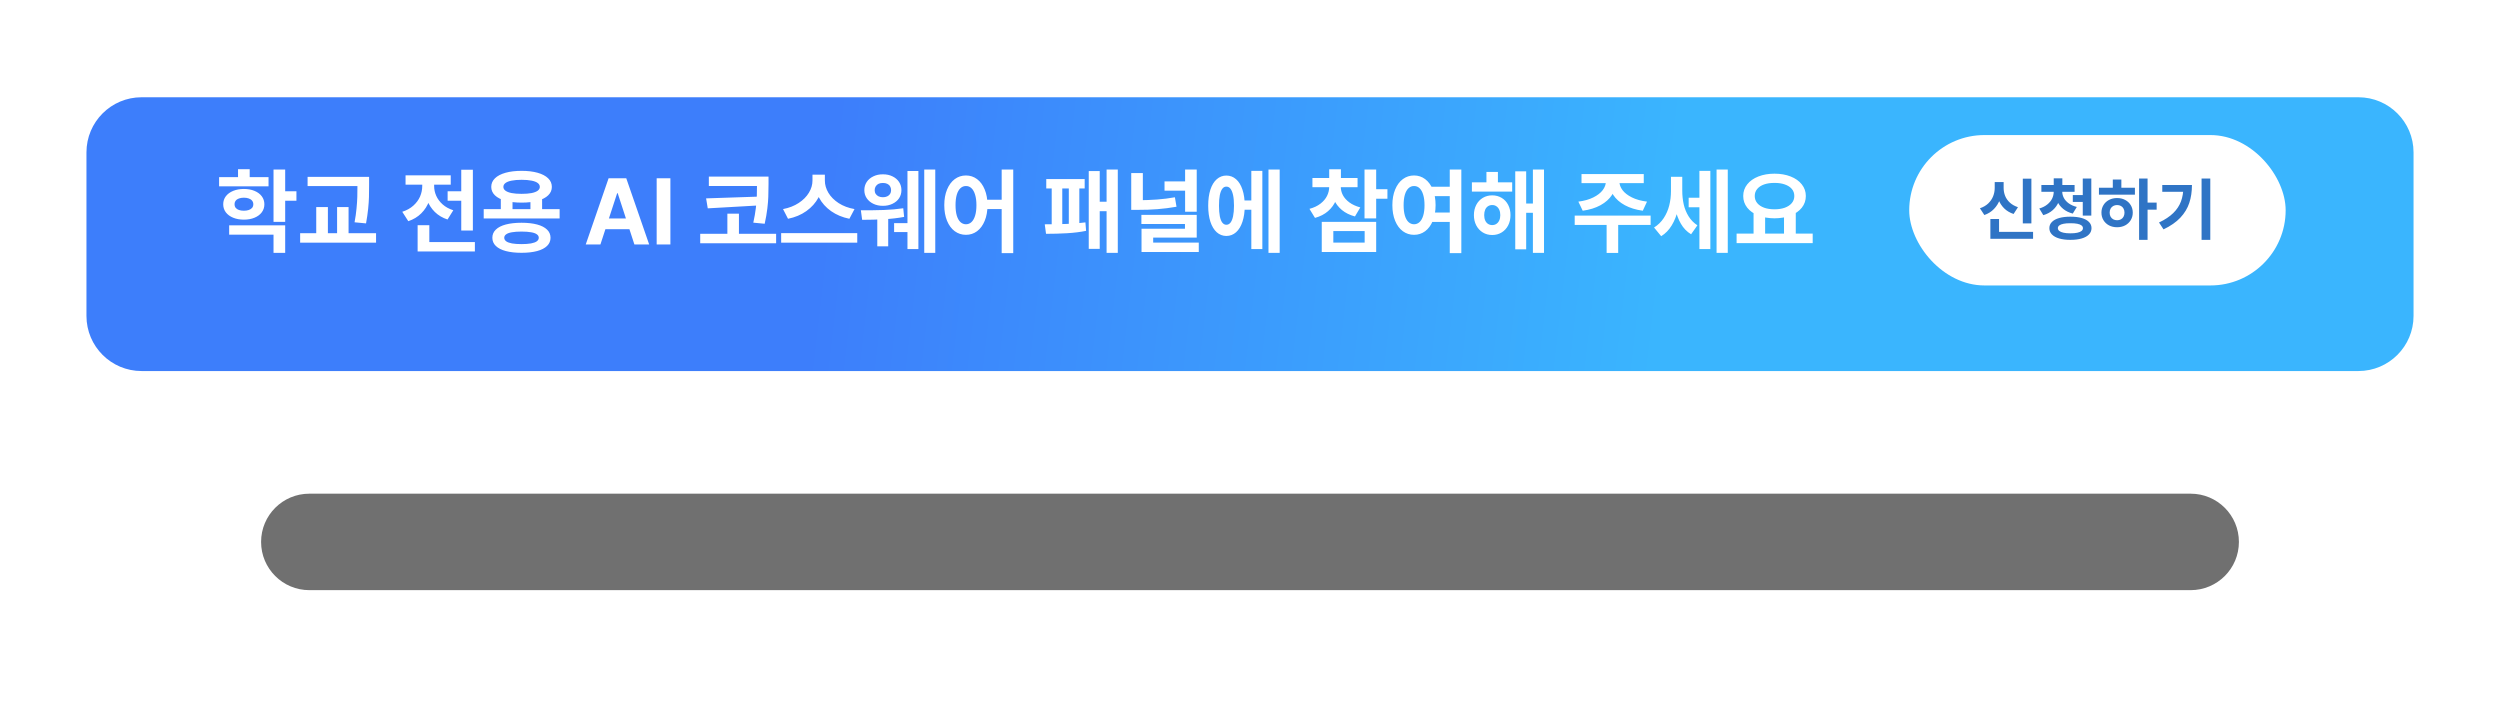 <svg width="694" height="201" viewBox="0 0 694 201" fill="none" xmlns="http://www.w3.org/2000/svg">
<g filter="url(#filter0_f_137_25753)">
<path d="M72.478 150.436C72.478 143.041 78.473 137.047 85.868 137.047H608.133C615.527 137.047 621.522 143.041 621.522 150.436V150.436C621.522 157.83 615.527 163.825 608.133 163.825H85.868C78.473 163.825 72.478 157.83 72.478 150.436V150.436Z" fill="black" fill-opacity="0.56"/>
</g>
<g filter="url(#filter1_b_137_25753)">
<path d="M0 26C0 11.641 11.641 0 26 0H668C682.359 0 694 11.641 694 26V92C694 106.359 682.359 118 668 118H26C11.641 118 0 106.359 0 92V26Z" fill="white" fill-opacity="0.1"/>
<path d="M26 0.937H668C681.842 0.937 693.063 12.158 693.063 26V92C693.063 105.842 681.842 117.063 668 117.063H26C12.158 117.063 0.937 105.842 0.937 92V26C0.937 12.158 12.158 0.937 26 0.937Z" stroke="url(#paint0_linear_137_25753)" stroke-width="1.875"/>
</g>
<g filter="url(#filter2_d_137_25753)">
<path d="M24 36.303C24 27.851 30.851 21 39.303 21H654.697C663.149 21 670 27.851 670 36.303V81.697C670 90.149 663.149 97 654.697 97H39.303C30.851 97 24 90.149 24 81.697V36.303Z" fill="url(#paint1_linear_137_25753)"/>
</g>
<path d="M74.546 51.718H60.822V49.166H74.546V51.718ZM67.703 52.454C68.812 52.454 69.794 52.632 70.648 52.987C71.512 53.343 72.185 53.842 72.667 54.485C73.149 55.129 73.391 55.869 73.391 56.707C73.391 57.553 73.149 58.298 72.667 58.941C72.185 59.585 71.512 60.084 70.648 60.44C69.794 60.795 68.812 60.973 67.703 60.973C66.594 60.973 65.604 60.795 64.732 60.44C63.861 60.084 63.179 59.585 62.688 58.941C62.206 58.29 61.965 57.545 61.965 56.707C61.965 55.869 62.206 55.129 62.688 54.485C63.179 53.842 63.861 53.343 64.732 52.987C65.604 52.632 66.594 52.454 67.703 52.454ZM67.703 54.879C67.187 54.879 66.73 54.951 66.332 55.095C65.943 55.23 65.642 55.438 65.431 55.717C65.219 55.988 65.113 56.318 65.113 56.707C65.113 57.096 65.219 57.426 65.431 57.697C65.642 57.96 65.943 58.158 66.332 58.294C66.721 58.429 67.178 58.497 67.703 58.497C68.219 58.497 68.672 58.429 69.061 58.294C69.459 58.158 69.768 57.96 69.988 57.697C70.208 57.426 70.318 57.096 70.318 56.707C70.318 56.318 70.208 55.988 69.988 55.717C69.768 55.438 69.459 55.23 69.061 55.095C68.672 54.951 68.219 54.879 67.703 54.879ZM79.167 61.595H75.93V47.071H79.167V61.595ZM82.29 55.73H78.253V53.089H82.29V55.73ZM79.167 70.202H75.93V65.137H63.615V62.56H79.167V70.202ZM69.315 50.601H66.078V46.97H69.315V50.601ZM100.127 51.654H85.388V49.09H100.127V51.654ZM104.393 67.371H83.318V64.743H104.393V67.371ZM91.024 65.606H87.787V57.481H91.024V65.606ZM102.463 51.35C102.463 52.636 102.45 53.753 102.425 54.701C102.399 55.649 102.323 56.745 102.196 57.989C102.069 59.225 101.875 60.566 101.612 62.014L98.426 61.709C98.68 60.346 98.862 59.064 98.972 57.862C99.09 56.652 99.162 55.577 99.188 54.638C99.213 53.698 99.226 52.602 99.226 51.35V49.09H102.463V51.35ZM96.763 65.606H93.576V57.481H96.763V65.606ZM129.745 55.717H124.261V53.089H129.745V55.717ZM131.269 63.994H128.044V47.122H131.269V63.994ZM131.827 69.809H115.933V67.193H131.827V69.809ZM119.183 68.717H115.933V62.509H119.183V68.717ZM119.855 51.603C119.855 53.093 119.614 54.49 119.132 55.793C118.658 57.096 117.93 58.239 116.948 59.221C115.975 60.194 114.773 60.922 113.343 61.404L111.667 58.789C112.886 58.4 113.91 57.833 114.739 57.088C115.577 56.335 116.199 55.492 116.605 54.562C117.012 53.622 117.215 52.636 117.215 51.603V50.105H119.855V51.603ZM120.516 51.629C120.516 52.568 120.71 53.478 121.1 54.358C121.489 55.23 122.077 56.022 122.864 56.732C123.66 57.443 124.65 57.989 125.835 58.37L124.235 60.935C122.839 60.477 121.662 59.779 120.706 58.84C119.758 57.9 119.051 56.813 118.586 55.577C118.12 54.342 117.888 53.025 117.888 51.629V50.105H120.516V51.629ZM125.124 51.273H112.581V48.671H125.124V51.273ZM142.275 59.081H139.025V54.841H142.275V59.081ZM150.489 59.081H147.252V54.841H150.489V59.081ZM155.352 60.643H134.277V58.053H155.352V60.643ZM144.776 61.836C146.452 61.836 147.891 61.997 149.093 62.318C150.295 62.64 151.217 63.114 151.86 63.74C152.504 64.358 152.825 65.111 152.825 66C152.825 66.897 152.504 67.655 151.86 68.272C151.217 68.899 150.295 69.373 149.093 69.694C147.891 70.016 146.452 70.177 144.776 70.177C143.084 70.177 141.632 70.016 140.422 69.694C139.212 69.373 138.285 68.899 137.642 68.272C136.998 67.655 136.677 66.897 136.677 66C136.677 65.111 136.998 64.358 137.642 63.74C138.285 63.114 139.212 62.64 140.422 62.318C141.641 61.997 143.092 61.836 144.776 61.836ZM144.776 64.286C143.701 64.286 142.809 64.35 142.098 64.477C141.395 64.595 140.866 64.785 140.511 65.048C140.155 65.302 139.978 65.619 139.978 66C139.978 66.381 140.155 66.707 140.511 66.978C140.866 67.24 141.399 67.439 142.11 67.574C142.821 67.701 143.71 67.765 144.776 67.765C145.826 67.765 146.706 67.701 147.417 67.574C148.136 67.439 148.674 67.24 149.029 66.978C149.385 66.707 149.562 66.381 149.562 66C149.562 65.619 149.385 65.302 149.029 65.048C148.674 64.785 148.141 64.595 147.43 64.477C146.727 64.35 145.843 64.286 144.776 64.286ZM144.802 47.427C146.503 47.427 147.984 47.605 149.245 47.96C150.506 48.315 151.479 48.828 152.165 49.496C152.851 50.165 153.193 50.96 153.193 51.883C153.193 52.788 152.851 53.571 152.165 54.231C151.488 54.883 150.519 55.383 149.258 55.73C147.997 56.077 146.511 56.25 144.802 56.25C143.092 56.25 141.603 56.077 140.333 55.73C139.063 55.383 138.086 54.883 137.4 54.231C136.715 53.571 136.372 52.788 136.372 51.883C136.372 50.96 136.715 50.165 137.4 49.496C138.086 48.828 139.063 48.315 140.333 47.96C141.603 47.605 143.092 47.427 144.802 47.427ZM144.802 49.915C143.71 49.915 142.787 49.991 142.034 50.144C141.281 50.287 140.71 50.508 140.32 50.804C139.931 51.092 139.736 51.451 139.736 51.883C139.736 52.297 139.931 52.649 140.32 52.937C140.71 53.224 141.281 53.444 142.034 53.597C142.787 53.741 143.71 53.812 144.802 53.812C145.885 53.812 146.803 53.741 147.557 53.597C148.31 53.444 148.881 53.224 149.271 52.937C149.66 52.649 149.854 52.297 149.854 51.883C149.854 51.451 149.66 51.092 149.271 50.804C148.881 50.508 148.31 50.287 147.557 50.144C146.803 49.991 145.885 49.915 144.802 49.915ZM162.601 67.866L168.948 49.483H173.849L180.209 67.866H176.108L171.475 53.635H171.322L166.676 67.866H162.601ZM176.286 60.643V63.626H166.473V60.643H176.286ZM186.1 67.866H182.291V49.483H186.1V67.866ZM211.427 51.629H196.776V49.026H211.427V51.629ZM215.451 67.536H194.377V64.895H215.451V67.536ZM213.344 51.07C213.327 52.543 213.306 53.724 213.28 54.612C213.255 55.492 213.166 56.58 213.014 57.875C212.861 59.17 212.616 60.583 212.277 62.115L209.116 61.81C209.438 60.355 209.675 58.992 209.827 57.723C209.979 56.445 210.068 55.328 210.094 54.371C210.128 53.406 210.145 52.306 210.145 51.07V49.026H213.344V51.07ZM196.472 57.837L196.015 55.069L210.767 54.574V57.024L196.472 57.837ZM205.13 65.848H201.918V59.322H205.13V65.848ZM228.388 50.131C228.388 51.807 227.994 53.377 227.207 54.841C226.42 56.305 225.299 57.558 223.843 58.599C222.396 59.631 220.699 60.342 218.752 60.731L217.368 58.04C219.027 57.727 220.474 57.164 221.71 56.352C222.954 55.539 223.902 54.587 224.554 53.495C225.214 52.403 225.544 51.282 225.544 50.131V48.48H228.388V50.131ZM228.984 50.131C228.984 51.29 229.31 52.42 229.962 53.52C230.622 54.621 231.574 55.577 232.818 56.39C234.071 57.194 235.535 57.744 237.211 58.04L235.789 60.731C233.859 60.342 232.167 59.635 230.711 58.611C229.264 57.587 228.151 56.343 227.372 54.879C226.593 53.415 226.204 51.832 226.204 50.131V48.48H228.984V50.131ZM237.973 67.371H216.848V64.718H237.973V67.371ZM245.095 48.392C246.076 48.383 246.957 48.569 247.735 48.95C248.522 49.323 249.136 49.843 249.576 50.512C250.016 51.172 250.236 51.929 250.236 52.784C250.236 53.63 250.016 54.384 249.576 55.044C249.136 55.696 248.522 56.208 247.735 56.58C246.957 56.953 246.076 57.139 245.095 57.139C244.113 57.139 243.233 56.953 242.454 56.58C241.675 56.208 241.062 55.696 240.613 55.044C240.165 54.384 239.94 53.63 239.94 52.784C239.94 51.938 240.16 51.18 240.601 50.512C241.049 49.843 241.667 49.323 242.454 48.95C243.241 48.569 244.121 48.383 245.095 48.392ZM245.095 50.791C244.646 50.783 244.248 50.859 243.901 51.02C243.563 51.18 243.296 51.417 243.102 51.73C242.907 52.035 242.81 52.386 242.81 52.784C242.81 53.19 242.907 53.542 243.102 53.838C243.296 54.126 243.563 54.35 243.901 54.511C244.248 54.672 244.646 54.752 245.095 54.752C245.552 54.752 245.95 54.672 246.288 54.511C246.635 54.35 246.902 54.126 247.088 53.838C247.274 53.542 247.367 53.19 247.367 52.784C247.367 52.386 247.274 52.035 247.088 51.73C246.902 51.417 246.635 51.18 246.288 51.02C245.941 50.859 245.543 50.783 245.095 50.791ZM259.631 70.202H256.571V47.071H259.631V70.202ZM254.946 69.136H251.912V47.465H254.946V69.136ZM252.902 64.413H248.205V61.938H252.902V64.413ZM246.567 68.374H243.533V59.614H246.567V68.374ZM238.976 58.37C241.21 58.387 243.326 58.362 245.323 58.294C247.329 58.218 249.136 58.057 250.744 57.812L250.985 60.211C249.301 60.533 247.46 60.748 245.463 60.858C243.465 60.968 241.422 61.023 239.331 61.023L238.976 58.37ZM268.149 48.709C269.3 48.709 270.329 49.047 271.234 49.725C272.14 50.402 272.847 51.362 273.354 52.606C273.871 53.851 274.129 55.298 274.129 56.948C274.129 58.607 273.871 60.059 273.354 61.303C272.847 62.547 272.14 63.508 271.234 64.185C270.329 64.853 269.3 65.188 268.149 65.188C266.99 65.188 265.953 64.853 265.039 64.185C264.133 63.516 263.423 62.56 262.906 61.315C262.39 60.063 262.132 58.607 262.132 56.948C262.132 55.298 262.39 53.851 262.906 52.606C263.423 51.362 264.133 50.402 265.039 49.725C265.953 49.047 266.99 48.709 268.149 48.709ZM268.149 51.642C267.574 51.633 267.062 51.836 266.613 52.251C266.173 52.666 265.835 53.271 265.598 54.066C265.369 54.862 265.255 55.823 265.255 56.948C265.255 58.074 265.369 59.035 265.598 59.83C265.835 60.626 266.173 61.231 266.613 61.645C267.062 62.052 267.574 62.255 268.149 62.255C268.733 62.255 269.245 62.052 269.686 61.645C270.126 61.231 270.464 60.626 270.701 59.83C270.938 59.035 271.057 58.074 271.057 56.948C271.057 55.814 270.934 54.849 270.688 54.054C270.451 53.258 270.117 52.657 269.686 52.251C269.254 51.836 268.742 51.633 268.149 51.642ZM281.276 70.266H278.064V47.071H281.276V70.266ZM279.448 58.04H273.164V55.438H279.448V58.04ZM310.298 70.202H307.188V47.071H310.298V70.202ZM308.216 58.624H304.306V55.996H308.216V58.624ZM305.283 69.085H302.236V47.49H305.283V69.085ZM301.106 52.315H290.442V49.712H301.106V52.315ZM290.023 62.268C292.08 62.268 294.09 62.234 296.054 62.166C298.017 62.09 299.769 61.946 301.31 61.734L301.5 64.083C299.926 64.405 298.174 64.625 296.244 64.743C294.323 64.853 292.368 64.908 290.379 64.908L290.023 62.268ZM294.886 63.004H291.953V51.388H294.886V63.004ZM299.621 63.004H296.701V51.388H299.621V63.004ZM317.255 57.507H314.03V48.049H317.255V57.507ZM315.935 55.59C317.797 55.573 319.549 55.505 321.19 55.387C322.841 55.268 324.495 55.061 326.154 54.765L326.599 57.393C324.813 57.706 323.048 57.93 321.305 58.065C319.561 58.201 317.771 58.264 315.935 58.256H314.03V55.59H315.935ZM329.633 52.937H323.272V50.359H329.633V52.937ZM332.21 58.776H328.985V47.071H332.21V58.776ZM332.21 65.949H320.124V68.755H316.887V63.499H328.947V62.191H316.849V59.652H332.21V65.949ZM332.781 69.948H316.887V67.346H332.781V69.948ZM348.396 58.23H344.537V55.641H348.396V58.23ZM355.239 70.202H352.129V47.071H355.239V70.202ZM350.428 69.136H347.368V47.427H350.428V69.136ZM340.437 48.734C341.461 48.734 342.358 49.073 343.128 49.75C343.898 50.419 344.491 51.383 344.905 52.645C345.328 53.906 345.54 55.391 345.54 57.101C345.54 58.802 345.328 60.287 344.905 61.557C344.491 62.818 343.898 63.791 343.128 64.477C342.358 65.154 341.461 65.496 340.437 65.505C339.421 65.496 338.532 65.154 337.771 64.477C337.009 63.791 336.421 62.818 336.006 61.557C335.6 60.287 335.396 58.802 335.396 57.101C335.396 55.383 335.6 53.897 336.006 52.645C336.421 51.383 337.009 50.419 337.771 49.75C338.541 49.073 339.429 48.734 340.437 48.734ZM340.437 51.807C339.996 51.798 339.624 51.993 339.319 52.391C339.015 52.788 338.782 53.381 338.621 54.168C338.469 54.955 338.393 55.933 338.393 57.101C338.393 58.26 338.469 59.238 338.621 60.033C338.782 60.829 339.015 61.421 339.319 61.81C339.632 62.2 340.005 62.395 340.437 62.395C340.885 62.395 341.266 62.2 341.579 61.81C341.892 61.421 342.133 60.829 342.303 60.033C342.472 59.238 342.557 58.26 342.557 57.101C342.557 55.933 342.472 54.955 342.303 54.168C342.133 53.381 341.892 52.788 341.579 52.391C341.266 51.993 340.885 51.798 340.437 51.807ZM371.578 51.819C371.578 53.173 371.337 54.435 370.854 55.602C370.372 56.762 369.64 57.769 368.658 58.624C367.685 59.47 366.479 60.092 365.04 60.49L363.504 57.977C364.714 57.655 365.73 57.177 366.551 56.542C367.38 55.899 367.994 55.175 368.392 54.371C368.789 53.567 368.988 52.717 368.988 51.819V50.981H371.578V51.819ZM372.2 51.819C372.2 52.64 372.395 53.427 372.784 54.181C373.182 54.925 373.787 55.598 374.6 56.199C375.412 56.792 376.419 57.253 377.621 57.583L376.136 60.084C374.697 59.703 373.487 59.106 372.505 58.294C371.523 57.473 370.787 56.508 370.296 55.399C369.813 54.291 369.572 53.097 369.572 51.819V50.981H372.2V51.819ZM376.859 51.959H364.329V49.407H376.859V51.959ZM372.238 50.524H368.988V46.995H372.238V50.524ZM382.026 60.63H378.789V47.071H382.026V60.63ZM385.149 55.171H381.112V52.518H385.149V55.171ZM382.026 69.948H366.919V61.595H382.026V69.948ZM370.131 67.346H378.827V64.147H370.131V67.346ZM402.999 54.447H396.562V51.845H402.999V54.447ZM402.999 61.607H396.562V59.005H402.999V61.607ZM392.538 48.709C393.689 48.709 394.717 49.047 395.623 49.725C396.529 50.402 397.235 51.362 397.743 52.606C398.259 53.851 398.518 55.298 398.518 56.948C398.518 58.607 398.259 60.059 397.743 61.303C397.235 62.547 396.529 63.508 395.623 64.185C394.717 64.853 393.689 65.188 392.538 65.188C391.379 65.188 390.342 64.853 389.428 64.185C388.522 63.516 387.811 62.56 387.295 61.315C386.779 60.063 386.521 58.607 386.521 56.948C386.521 55.298 386.779 53.851 387.295 52.606C387.811 51.362 388.522 50.402 389.428 49.725C390.342 49.047 391.379 48.709 392.538 48.709ZM392.538 51.642C391.963 51.633 391.451 51.836 391.002 52.251C390.562 52.666 390.223 53.271 389.986 54.066C389.758 54.862 389.644 55.823 389.644 56.948C389.644 58.074 389.758 59.035 389.986 59.83C390.223 60.626 390.562 61.231 391.002 61.645C391.451 62.052 391.963 62.255 392.538 62.255C393.122 62.255 393.634 62.052 394.074 61.645C394.514 61.231 394.853 60.626 395.09 59.83C395.327 59.035 395.445 58.074 395.445 56.948C395.445 55.814 395.323 54.849 395.077 54.054C394.84 53.258 394.506 52.657 394.074 52.251C393.643 51.836 393.131 51.633 392.538 51.642ZM405.665 70.266H402.453V47.071H405.665V70.266ZM419.782 53.19H408.598V50.613H419.782V53.19ZM414.234 54.231C415.216 54.231 416.092 54.464 416.862 54.93C417.632 55.395 418.233 56.043 418.665 56.872C419.097 57.702 419.312 58.649 419.312 59.716C419.312 60.782 419.097 61.734 418.665 62.572C418.233 63.402 417.632 64.053 416.862 64.527C416.092 65.001 415.216 65.238 414.234 65.238C413.261 65.238 412.389 65.001 411.619 64.527C410.849 64.053 410.244 63.398 409.804 62.56C409.372 61.722 409.156 60.774 409.156 59.716C409.156 58.666 409.372 57.723 409.804 56.885C410.244 56.047 410.849 55.395 411.619 54.93C412.389 54.464 413.261 54.231 414.234 54.231ZM414.234 56.923C413.803 56.914 413.413 57.024 413.066 57.253C412.728 57.473 412.465 57.795 412.279 58.218C412.102 58.641 412.013 59.14 412.013 59.716C412.013 60.283 412.106 60.778 412.292 61.201C412.478 61.616 412.741 61.933 413.079 62.153C413.418 62.373 413.803 62.483 414.234 62.483C414.674 62.483 415.06 62.373 415.39 62.153C415.728 61.933 415.995 61.616 416.189 61.201C416.384 60.778 416.481 60.283 416.481 59.716C416.481 59.14 416.384 58.641 416.189 58.218C415.995 57.795 415.728 57.473 415.39 57.253C415.06 57.024 414.674 56.914 414.234 56.923ZM428.618 70.202H425.533V47.071H428.618V70.202ZM426.562 59.081H422.677V56.504H426.562V59.081ZM423.667 69.212H420.633V47.554H423.667V69.212ZM415.821 52.238H412.635V47.731H415.821V52.238ZM448.613 50.359C448.613 51.722 448.241 52.97 447.496 54.105C446.76 55.239 445.698 56.191 444.31 56.961C442.922 57.723 441.271 58.235 439.358 58.497L438.152 55.971C439.769 55.768 441.153 55.378 442.304 54.803C443.463 54.227 444.335 53.55 444.919 52.772C445.503 51.993 445.795 51.189 445.795 50.359V49.661H448.613V50.359ZM449.54 50.359C449.54 51.189 449.828 51.993 450.403 52.772C450.987 53.55 451.859 54.227 453.019 54.803C454.178 55.378 455.575 55.768 457.208 55.971L456.04 58.497C454.119 58.235 452.456 57.723 451.051 56.961C449.654 56.199 448.584 55.251 447.839 54.117C447.094 52.975 446.722 51.722 446.722 50.359V49.661H449.54V50.359ZM449.21 70.215H445.998V61.696H449.21V70.215ZM458.211 62.433H437.137V59.855H458.211V62.433ZM456.307 50.842H439.028V48.315H456.307V50.842ZM472.709 57.545H468.773V54.892H472.709V57.545ZM466.349 53.063C466.349 54.866 466.162 56.58 465.79 58.205C465.426 59.83 464.855 61.282 464.076 62.56C463.306 63.838 462.328 64.841 461.144 65.568L459.163 63.156C460.255 62.479 461.152 61.607 461.854 60.541C462.557 59.466 463.065 58.298 463.378 57.037C463.7 55.776 463.86 54.452 463.86 53.063V49.077H466.349V53.063ZM466.996 52.911C466.996 54.274 467.132 55.552 467.402 56.745C467.673 57.93 468.122 59.03 468.748 60.046C469.383 61.062 470.2 61.895 471.198 62.547L469.446 65.035C468.27 64.324 467.322 63.342 466.603 62.09C465.883 60.837 465.363 59.445 465.041 57.913C464.728 56.381 464.571 54.714 464.571 52.911V49.077H466.996V52.911ZM479.628 70.202H476.518V47.071H479.628V70.202ZM474.791 69.136H471.757V47.427H474.791V69.136ZM490 65.34H486.788V58.852H490V65.34ZM498.506 65.34H495.243V58.852H498.506V65.34ZM503.203 67.498H482.078V64.845H503.203V67.498ZM492.603 48.214C494.27 48.214 495.759 48.472 497.071 48.988C498.392 49.505 499.424 50.232 500.169 51.172C500.922 52.111 501.299 53.19 501.299 54.409C501.299 55.636 500.926 56.72 500.182 57.659C499.437 58.59 498.404 59.314 497.084 59.83C495.772 60.338 494.278 60.596 492.603 60.605C490.935 60.596 489.441 60.338 488.121 59.83C486.809 59.314 485.781 58.59 485.036 57.659C484.291 56.72 483.919 55.636 483.919 54.409C483.919 53.19 484.291 52.111 485.036 51.172C485.781 50.232 486.813 49.505 488.134 48.988C489.454 48.472 490.944 48.214 492.603 48.214ZM492.603 50.778C491.502 50.77 490.542 50.91 489.721 51.197C488.9 51.485 488.261 51.904 487.804 52.454C487.347 52.996 487.118 53.648 487.118 54.409C487.118 55.162 487.347 55.818 487.804 56.377C488.261 56.927 488.9 57.355 489.721 57.659C490.55 57.955 491.511 58.103 492.603 58.103C493.686 58.103 494.642 57.955 495.472 57.659C496.301 57.355 496.944 56.927 497.401 56.377C497.867 55.818 498.1 55.162 498.1 54.409C498.1 53.648 497.871 52.996 497.414 52.454C496.957 51.912 496.314 51.498 495.484 51.21C494.663 50.914 493.703 50.77 492.603 50.778Z" fill="white"/>
<rect x="530" y="37.492" width="104.496" height="41.748" rx="20.874" fill="white"/>
<path d="M563.913 62.017H561.532V49.604H563.913V62.017ZM564.38 66.295H552.528V64.371H564.38V66.295ZM554.937 65.389H552.528V60.803H554.937V65.389ZM555.713 52.173C555.713 53.319 555.529 54.39 555.162 55.386C554.8 56.382 554.256 57.257 553.527 58.011C552.805 58.764 551.914 59.324 550.856 59.692L549.623 57.814C550.544 57.509 551.313 57.064 551.93 56.479C552.546 55.887 553.001 55.221 553.294 54.48C553.586 53.739 553.733 52.97 553.733 52.173V50.538H555.713V52.173ZM556.208 52.173C556.208 52.945 556.348 53.683 556.628 54.387C556.908 55.084 557.347 55.707 557.945 56.255C558.549 56.803 559.296 57.223 560.187 57.516L558.972 59.402C557.92 59.047 557.039 58.518 556.329 57.814C555.626 57.105 555.096 56.27 554.741 55.311C554.386 54.346 554.209 53.3 554.209 52.173V50.538H556.208V52.173ZM572.021 53.191C572.021 54.2 571.843 55.143 571.488 56.021C571.133 56.899 570.595 57.662 569.872 58.309C569.156 58.951 568.272 59.424 567.22 59.729L566.108 57.88C566.992 57.618 567.733 57.245 568.331 56.759C568.935 56.273 569.384 55.725 569.676 55.115C569.969 54.499 570.115 53.857 570.115 53.191V52.547H572.021V53.191ZM572.478 53.191C572.478 53.795 572.628 54.38 572.927 54.947C573.225 55.507 573.677 56.009 574.281 56.451C574.885 56.887 575.632 57.22 576.523 57.45L575.402 59.29C574.343 59.016 573.453 58.58 572.73 57.983C572.008 57.385 571.463 56.675 571.096 55.853C570.729 55.025 570.545 54.138 570.545 53.191V52.547H572.478V53.191ZM575.906 53.238H566.687V51.36H575.906V53.238ZM572.506 52.108H570.115V49.511H572.506V52.108ZM578.736 56.059H575.411V54.144H578.736V56.059ZM580.548 59.86H578.176V49.567H580.548V59.86ZM574.739 60.149C575.953 60.149 576.999 60.274 577.877 60.523C578.755 60.772 579.427 61.136 579.894 61.616C580.368 62.089 580.604 62.662 580.604 63.334C580.604 64.013 580.368 64.595 579.894 65.081C579.427 65.573 578.752 65.947 577.868 66.202C576.99 66.457 575.947 66.585 574.739 66.585C573.543 66.585 572.506 66.457 571.628 66.202C570.757 65.947 570.084 65.573 569.611 65.081C569.138 64.595 568.901 64.013 568.901 63.334C568.901 62.662 569.138 62.089 569.611 61.616C570.084 61.136 570.757 60.772 571.628 60.523C572.5 60.274 573.537 60.149 574.739 60.149ZM574.739 61.971C573.985 61.965 573.35 62.014 572.833 62.12C572.323 62.22 571.933 62.372 571.666 62.578C571.398 62.783 571.264 63.035 571.264 63.334C571.264 63.639 571.398 63.901 571.666 64.119C571.933 64.331 572.326 64.493 572.843 64.605C573.359 64.717 573.991 64.773 574.739 64.773C575.511 64.773 576.152 64.717 576.663 64.605C577.179 64.493 577.569 64.331 577.83 64.119C578.092 63.907 578.222 63.646 578.222 63.334C578.222 63.035 578.092 62.783 577.83 62.578C577.575 62.372 577.186 62.22 576.663 62.12C576.146 62.014 575.504 61.965 574.739 61.971ZM596.165 66.585H593.811V49.567H596.165V66.585ZM598.687 58.197H595.642V56.245H598.687V58.197ZM592.653 54.032H582.668V52.117H592.653V54.032ZM587.703 54.975C588.531 54.975 589.275 55.149 589.935 55.498C590.595 55.84 591.112 56.32 591.485 56.936C591.865 57.553 592.055 58.25 592.055 59.029C592.055 59.807 591.865 60.504 591.485 61.121C591.112 61.737 590.595 62.22 589.935 62.569C589.275 62.911 588.531 63.082 587.703 63.082C586.875 63.082 586.13 62.911 585.47 62.569C584.81 62.22 584.294 61.737 583.92 61.121C583.546 60.504 583.36 59.807 583.36 59.029C583.36 58.25 583.546 57.553 583.92 56.936C584.294 56.32 584.81 55.84 585.47 55.498C586.13 55.149 586.875 54.975 587.703 54.975ZM587.703 56.918C587.31 56.918 586.955 57.005 586.638 57.179C586.327 57.347 586.081 57.593 585.9 57.917C585.726 58.235 585.639 58.605 585.639 59.029C585.639 59.458 585.726 59.832 585.9 60.149C586.081 60.467 586.327 60.713 586.638 60.887C586.955 61.055 587.31 61.139 587.703 61.139C588.107 61.139 588.465 61.055 588.777 60.887C589.088 60.713 589.328 60.467 589.496 60.149C589.67 59.832 589.758 59.458 589.758 59.029C589.758 58.605 589.67 58.235 589.496 57.917C589.328 57.593 589.088 57.347 588.777 57.179C588.465 57.005 588.107 56.918 587.703 56.918ZM588.889 52.845H586.516V49.838H588.889V52.845ZM613.575 66.585H611.156V49.567H613.575V66.585ZM608.485 51.36C608.485 53.185 608.239 54.841 607.747 56.329C607.261 57.811 606.436 59.175 605.272 60.42C604.107 61.659 602.547 62.743 600.592 63.671L599.341 61.765C600.978 60.993 602.292 60.124 603.282 59.159C604.272 58.194 604.991 57.111 605.44 55.909C605.888 54.707 606.112 53.331 606.112 51.781V51.36H608.485ZM607.205 53.238H600.247V51.36H607.205V53.238Z" fill="#2F74C5"/>
<defs>
<filter id="filter0_f_137_25753" x="36.201" y="100.769" width="621.599" height="99.334" filterUnits="userSpaceOnUse" color-interpolation-filters="sRGB">
<feFlood flood-opacity="0" result="BackgroundImageFix"/>
<feBlend mode="normal" in="SourceGraphic" in2="BackgroundImageFix" result="shape"/>
<feGaussianBlur stdDeviation="18.139" result="effect1_foregroundBlur_137_25753"/>
</filter>
<filter id="filter1_b_137_25753" x="-55.026" y="-55.026" width="804.052" height="228.052" filterUnits="userSpaceOnUse" color-interpolation-filters="sRGB">
<feFlood flood-opacity="0" result="BackgroundImageFix"/>
<feGaussianBlur in="BackgroundImageFix" stdDeviation="27.513"/>
<feComposite in2="SourceAlpha" operator="in" result="effect1_backgroundBlur_137_25753"/>
<feBlend mode="normal" in="SourceGraphic" in2="effect1_backgroundBlur_137_25753" result="shape"/>
</filter>
<filter id="filter2_d_137_25753" x="10" y="13" width="674" height="104" filterUnits="userSpaceOnUse" color-interpolation-filters="sRGB">
<feFlood flood-opacity="0" result="BackgroundImageFix"/>
<feColorMatrix in="SourceAlpha" type="matrix" values="0 0 0 0 0 0 0 0 0 0 0 0 0 0 0 0 0 0 127 0" result="hardAlpha"/>
<feOffset dy="6"/>
<feGaussianBlur stdDeviation="7"/>
<feComposite in2="hardAlpha" operator="out"/>
<feColorMatrix type="matrix" values="0 0 0 0 0.065 0 0 0 0 0.11 0 0 0 0 0.225 0 0 0 0.24 0"/>
<feBlend mode="normal" in2="BackgroundImageFix" result="effect1_dropShadow_137_25753"/>
<feBlend mode="normal" in="SourceGraphic" in2="effect1_dropShadow_137_25753" result="shape"/>
</filter>
<linearGradient id="paint0_linear_137_25753" x1="293.942" y1="2.34886e-06" x2="293.942" y2="118" gradientUnits="userSpaceOnUse">
<stop stop-color="white" stop-opacity="0.14"/>
<stop offset="1" stop-color="white" stop-opacity="0.48"/>
</linearGradient>
<linearGradient id="paint1_linear_137_25753" x1="24" y1="59" x2="457.682" y2="109.076" gradientUnits="userSpaceOnUse">
<stop offset="0.464" stop-color="#3D7EFB"/>
<stop offset="1" stop-color="#3AB5FE"/>
</linearGradient>
</defs>
</svg>
